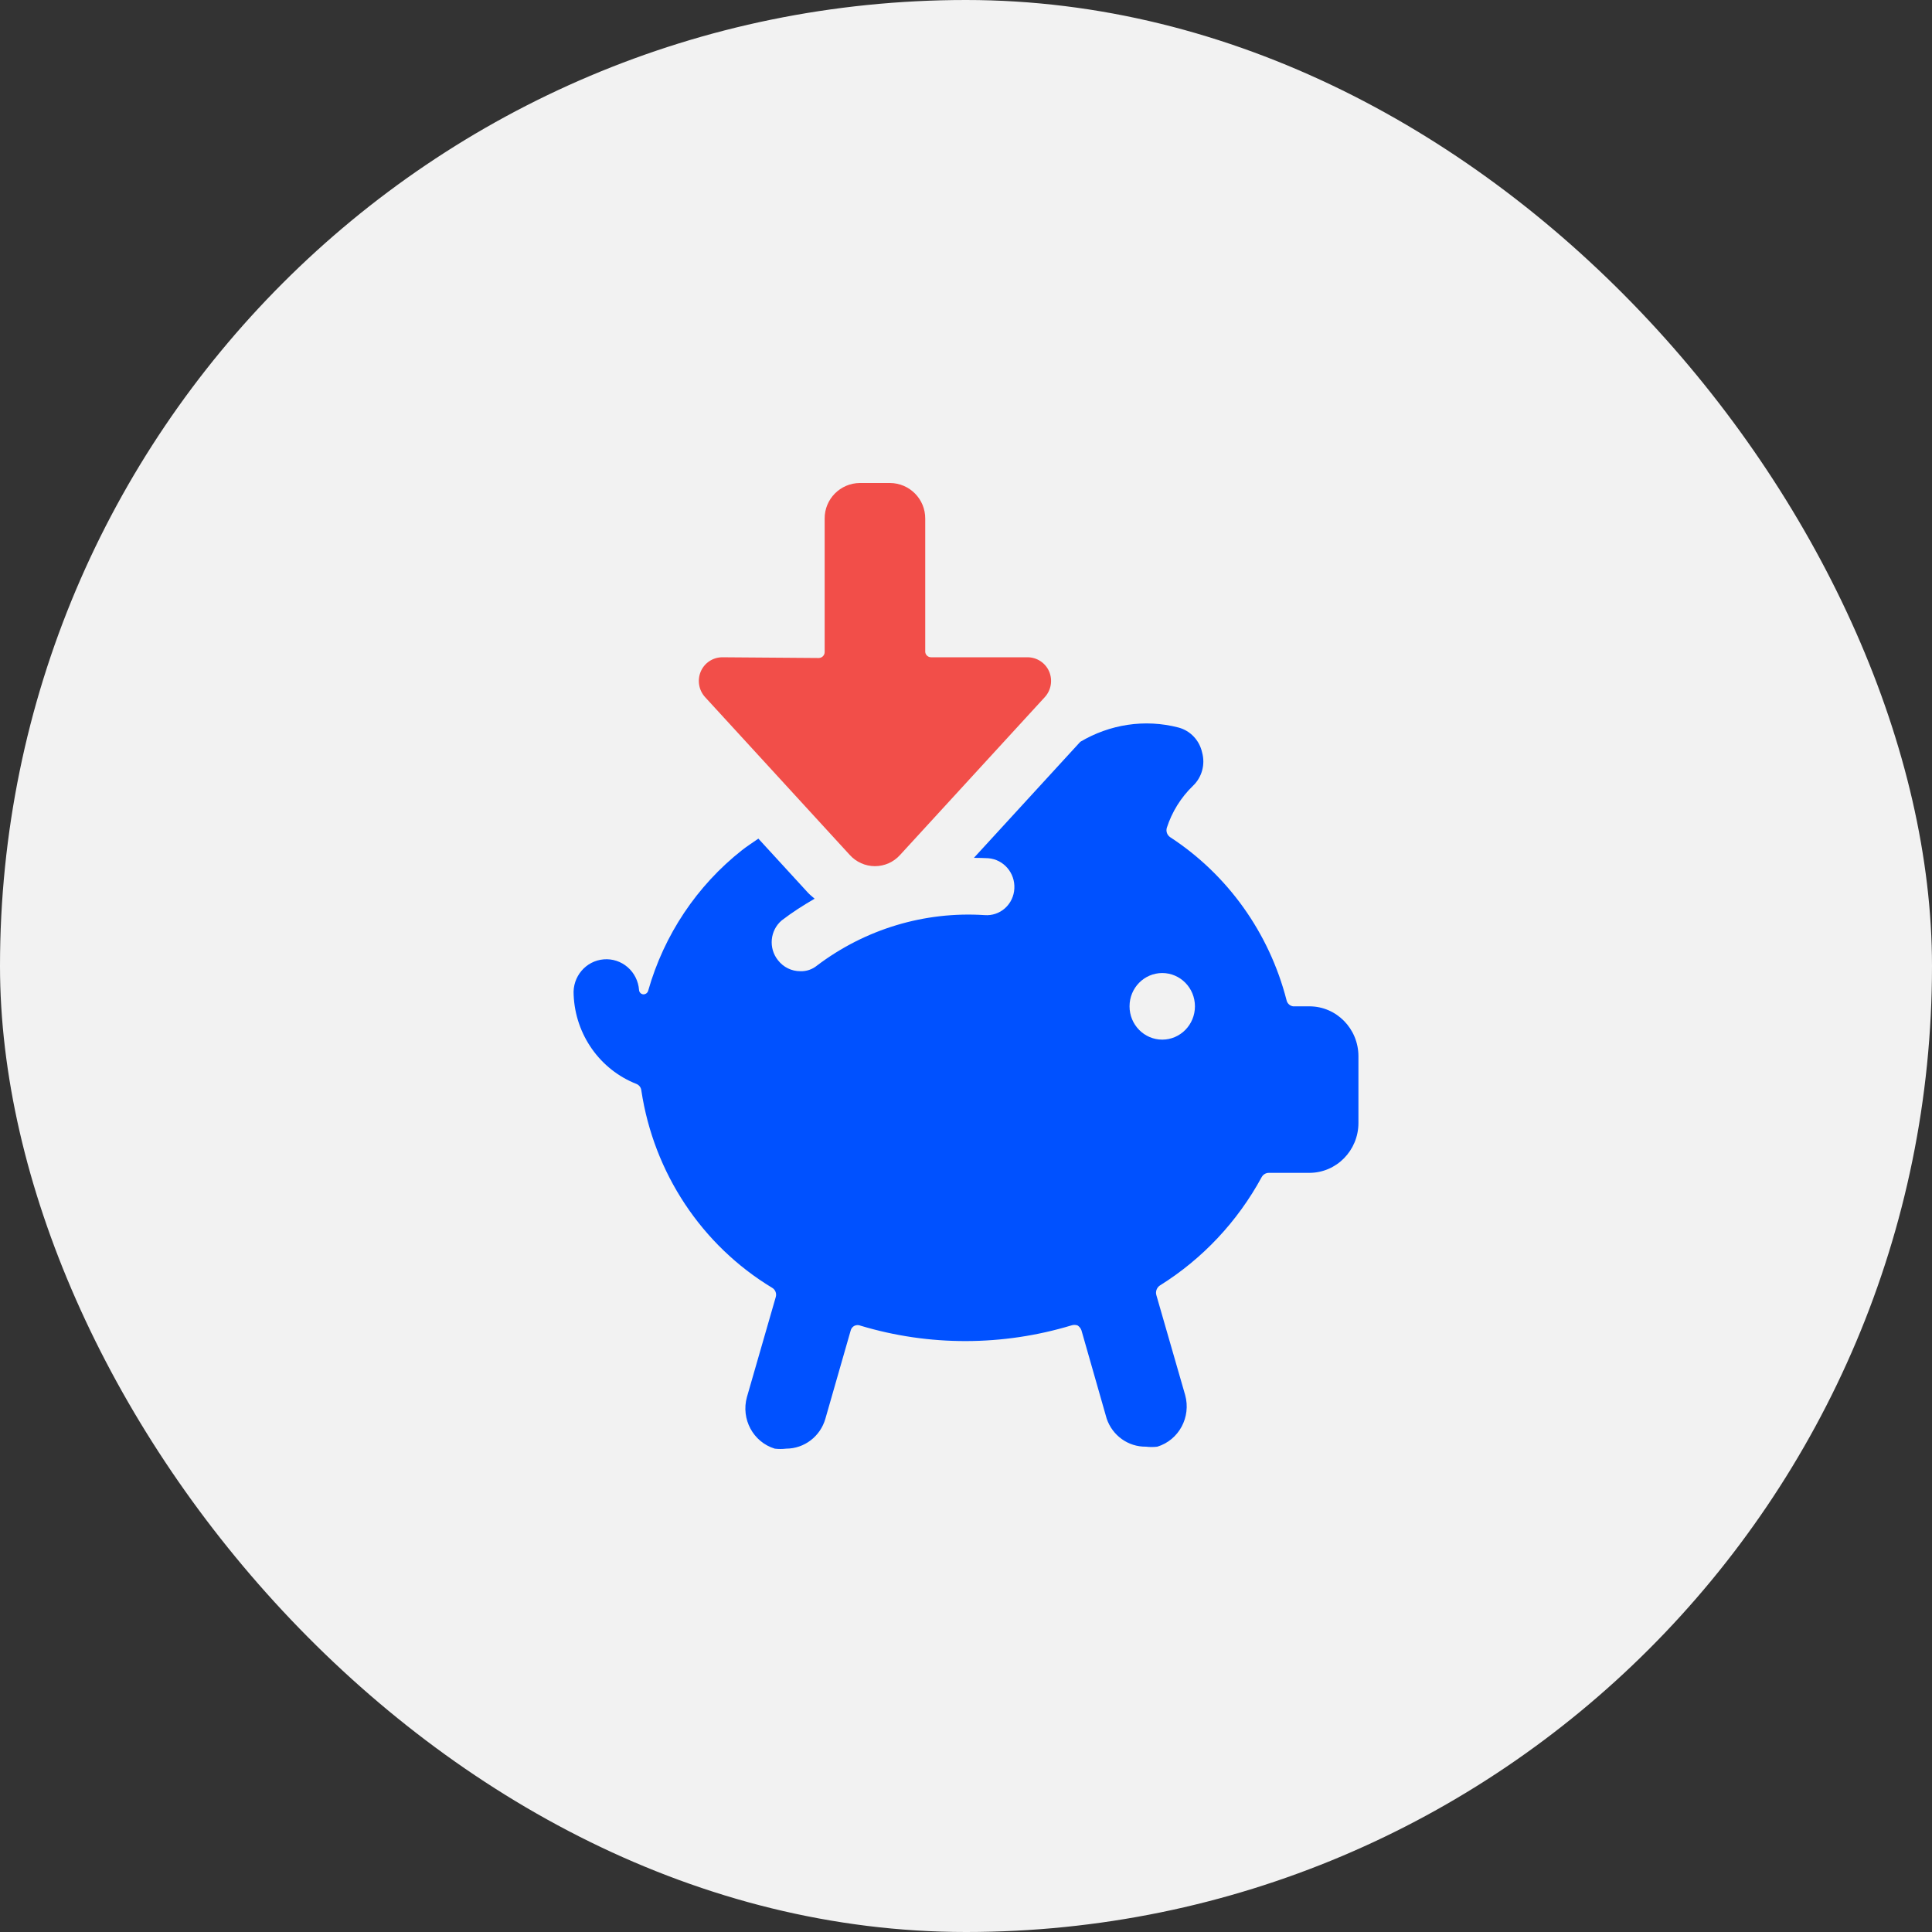 <svg width="88" height="88" viewBox="0 0 88 88" fill="none" xmlns="http://www.w3.org/2000/svg">
<rect x="0" y="0" width="88" height="88" fill="#333333" stroke="none"/>
<rect width="88" height="88" rx="44" fill="#F2F2F2"/>
<path d="M26.129 45.321C26.205 47.13 27.329 48.72 28.989 49.372C29.114 49.422 29.2 49.539 29.213 49.675C29.778 53.424 31.964 56.72 35.17 58.657C35.316 58.742 35.384 58.918 35.334 59.081L34.022 63.632C33.742 64.637 34.306 65.683 35.288 65.984C35.461 66.005 35.636 66.005 35.809 65.984C36.637 65.983 37.365 65.427 37.596 64.618L38.744 60.614C38.766 60.514 38.832 60.43 38.923 60.386C39.014 60.346 39.115 60.346 39.206 60.386C40.763 60.853 42.379 61.088 44.002 61.084C45.626 61.081 47.242 60.841 48.798 60.371C48.89 60.34 48.989 60.34 49.081 60.371C49.165 60.424 49.227 60.504 49.26 60.599L50.408 64.618C50.671 65.391 51.391 65.905 52.195 65.894C52.368 65.915 52.543 65.915 52.716 65.894C53.699 65.592 54.261 64.546 53.982 63.541L52.67 58.99C52.623 58.823 52.69 58.645 52.834 58.55C54.771 57.341 56.367 55.642 57.466 53.619C57.531 53.498 57.658 53.421 57.794 53.422H59.64C60.875 53.421 61.876 52.402 61.875 51.146V48.112C61.875 46.856 60.875 45.837 59.64 45.837H58.896C58.747 45.814 58.627 45.699 58.598 45.548C57.809 42.486 55.916 39.837 53.296 38.13C53.16 38.036 53.1 37.865 53.147 37.705C53.382 36.977 53.792 36.32 54.338 35.793C54.745 35.406 54.906 34.822 54.755 34.276C54.635 33.723 54.222 33.284 53.683 33.139C52.134 32.734 50.533 32.999 49.205 33.789L44.36 39.074C44.578 39.079 44.795 39.076 45.013 39.091C45.714 39.146 46.242 39.76 46.202 40.473C46.185 40.818 46.031 41.142 45.775 41.37C45.52 41.597 45.185 41.71 44.846 41.682C42.116 41.504 39.411 42.318 37.216 43.978C37.001 44.155 36.73 44.248 36.453 44.237C36.056 44.239 35.681 44.054 35.436 43.737C34.995 43.187 35.071 42.379 35.605 41.924C36.084 41.556 36.589 41.234 37.105 40.935C37.004 40.842 36.892 40.762 36.799 40.659L34.543 38.199C34.296 38.373 34.04 38.533 33.8 38.722C31.744 40.341 30.246 42.583 29.524 45.124C29.497 45.226 29.405 45.294 29.302 45.291C29.197 45.283 29.115 45.199 29.108 45.094C29.077 44.69 28.891 44.316 28.588 44.054C28.287 43.793 27.895 43.664 27.5 43.697C26.681 43.763 26.069 44.489 26.129 45.321ZM51.449 45.837C51.448 45 52.115 44.321 52.939 44.32C53.762 44.321 54.428 45 54.428 45.837C54.428 46.674 53.762 47.353 52.939 47.354C52.115 47.353 51.448 46.674 51.449 45.837Z" fill="#0051FF"/>
<path d="M37.294 29.971C37.441 29.97 37.562 29.849 37.562 29.702V23.624C37.555 22.733 38.273 22.006 39.166 22H40.539C41.43 22.006 42.148 22.732 42.143 23.623V29.699C42.158 29.836 42.273 29.938 42.412 29.938H46.804C47.231 29.938 47.619 30.194 47.788 30.588C47.956 30.985 47.877 31.443 47.584 31.759L40.996 38.943C40.705 39.267 40.289 39.452 39.853 39.453C39.415 39.452 39 39.267 38.707 38.943L32.121 31.759C31.829 31.443 31.75 30.985 31.918 30.588C32.086 30.194 32.473 29.938 32.901 29.938L37.294 29.971Z" fill="#F24E49"/>
</svg>

